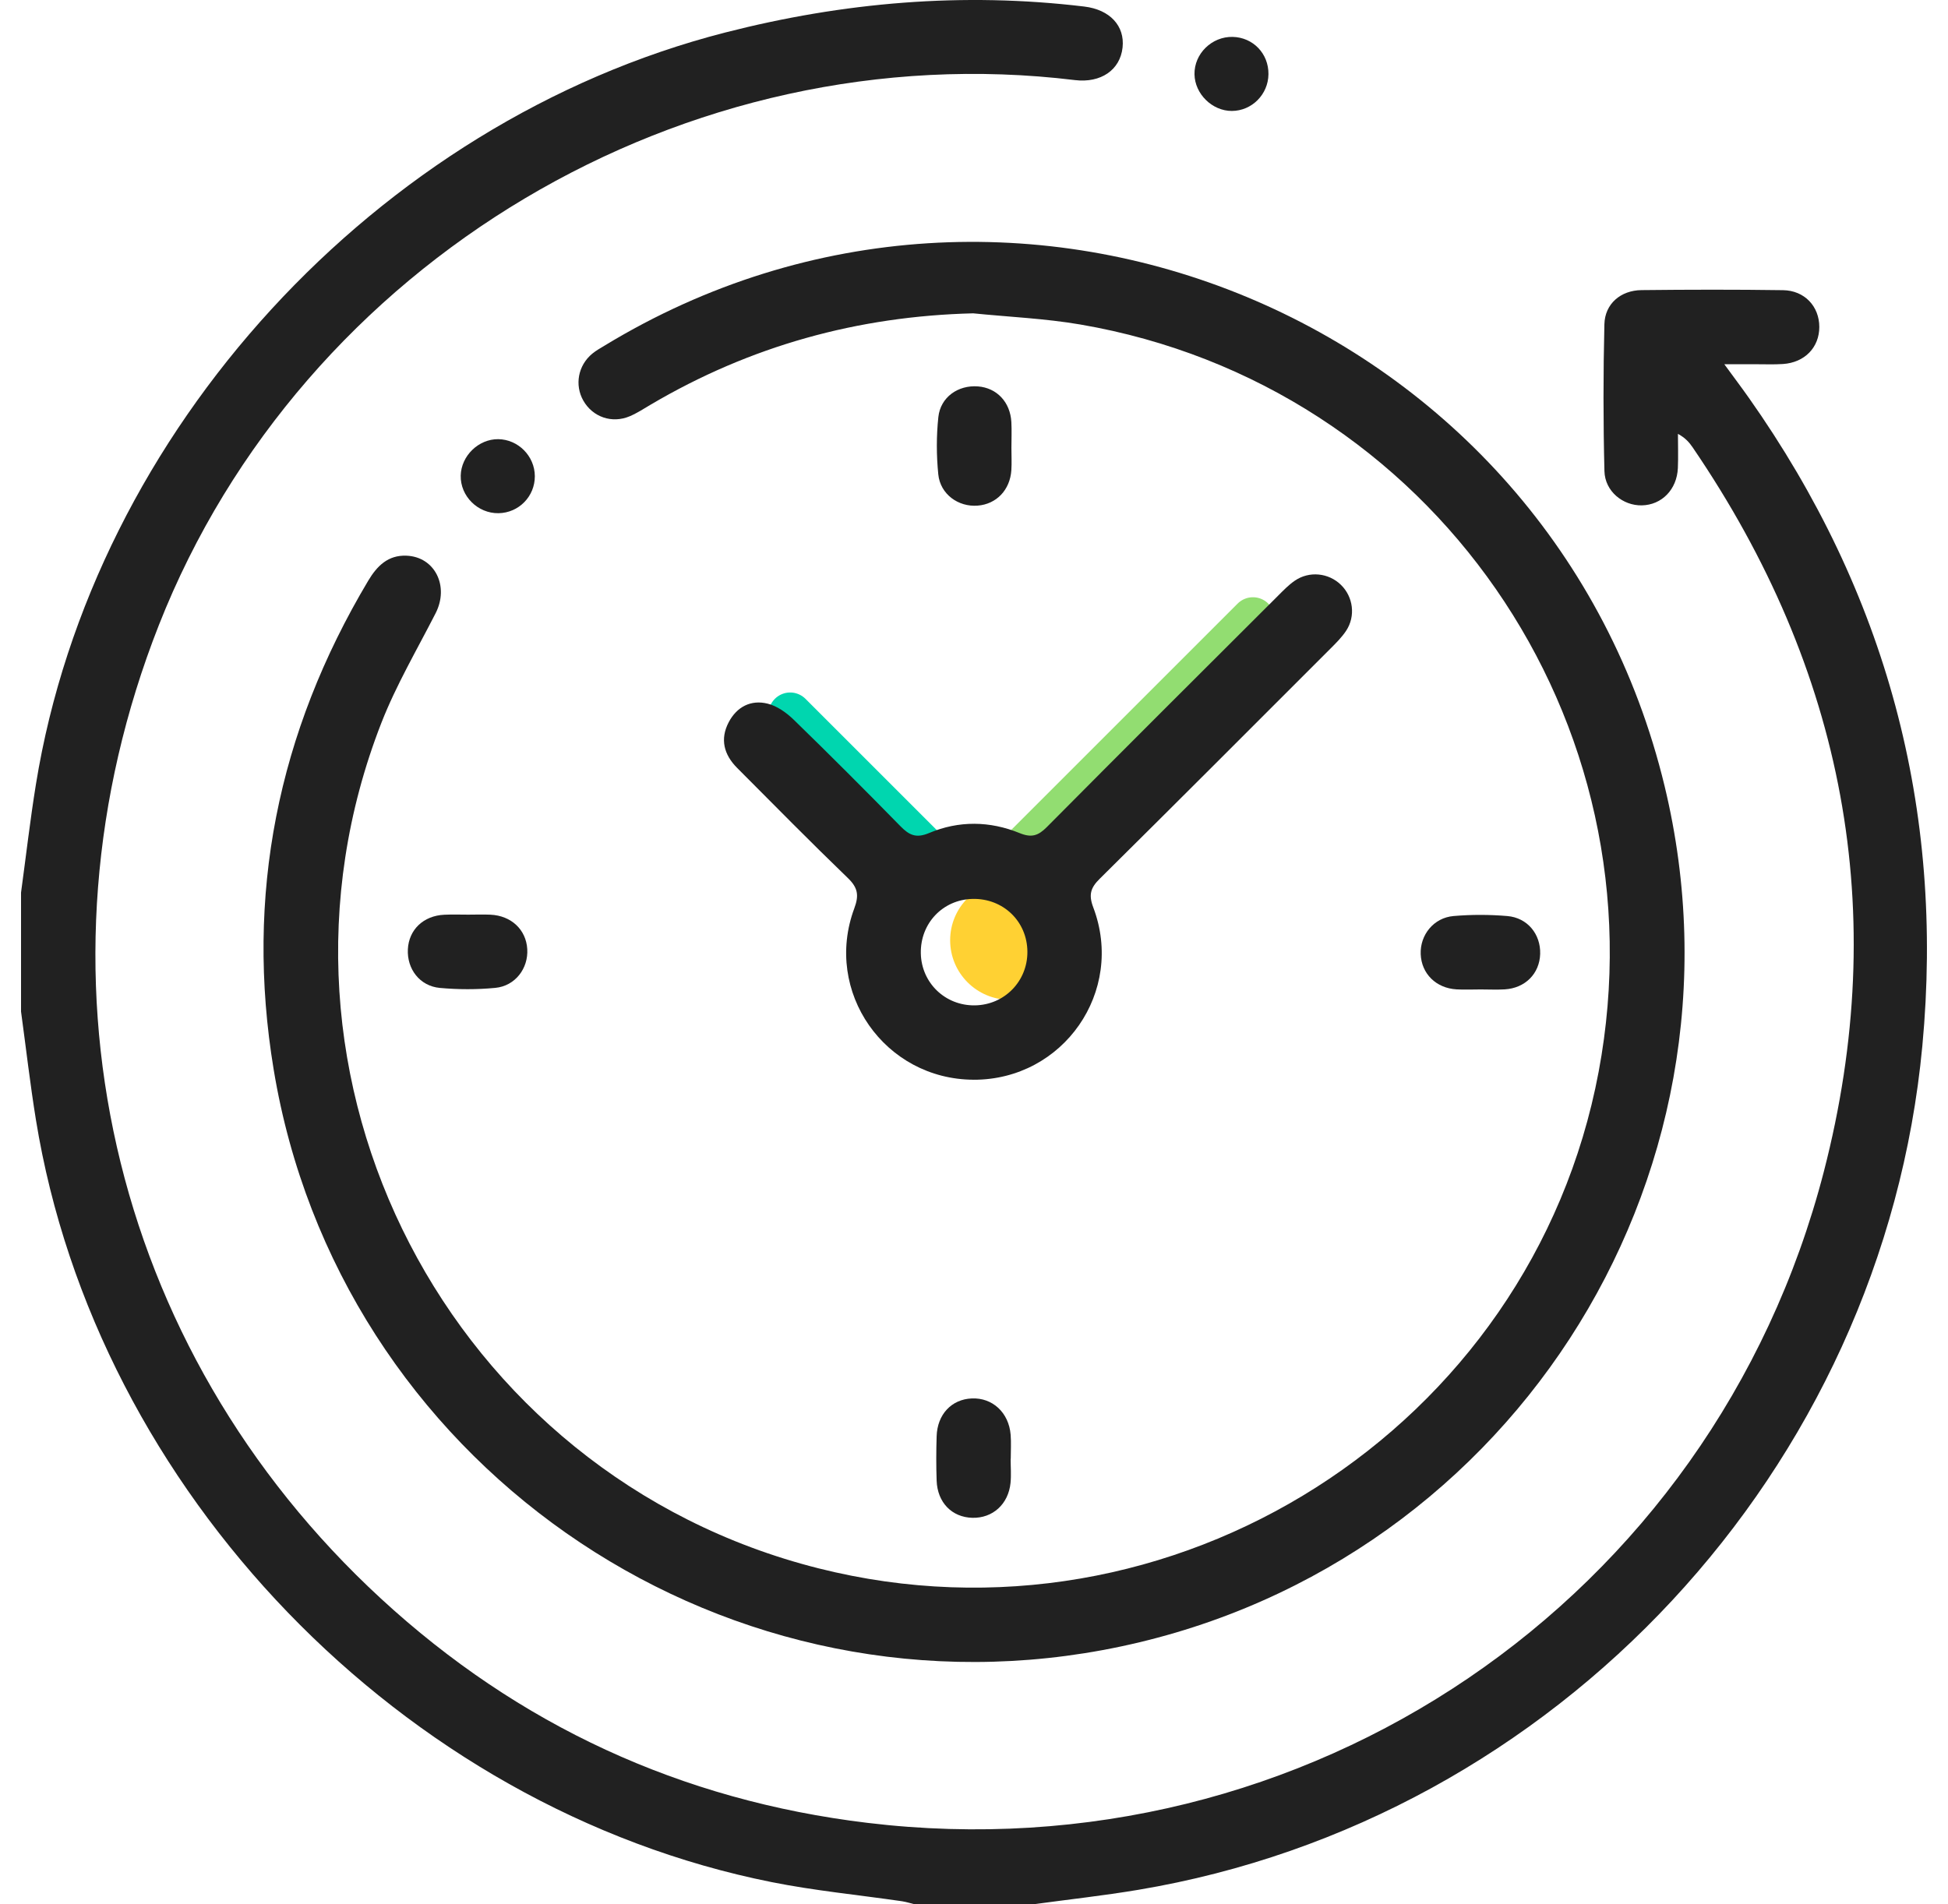 <svg width="90" height="88" viewBox="0 0 90 88" fill="none" xmlns="http://www.w3.org/2000/svg">
<ellipse cx="46.65" cy="43.45" rx="2.752" ry="2.75" fill="#FFD133"/>
<line x1="1" y1="-1" x2="16.117" y2="-1" transform="matrix(0.707 -0.707 0.707 0.707 47.2 40.7)" stroke="#92DD71" stroke-width="2" stroke-linecap="round"/>
<line x1="1" y1="-1" x2="9.893" y2="-1" transform="matrix(0.707 0.707 -0.707 0.707 35.093 33)" stroke="#00D6AF" stroke-width="2" stroke-linecap="round"/>
<path d="M0.972 41.245C1.2 39.576 1.391 37.902 1.66 36.242C4.305 19.9 17.409 5.637 33.488 1.507C38.963 0.102 44.484 -0.372 50.098 0.303C51.284 0.446 51.973 1.201 51.864 2.196C51.751 3.236 50.858 3.846 49.662 3.701C31.703 1.514 13.959 12.071 7.341 28.883C1.072 44.806 5.015 62.271 17.6 73.871C23.952 79.727 31.474 83.199 40.072 84.234C60.341 86.678 79.134 73.977 84.263 54.142C87.366 42.139 85.198 30.934 78.206 20.678C78.05 20.449 77.871 20.238 77.523 20.048C77.523 20.573 77.542 21.1 77.52 21.626C77.477 22.621 76.775 23.336 75.853 23.353C74.98 23.37 74.151 22.704 74.127 21.772C74.07 19.511 74.07 17.246 74.125 14.985C74.147 14.039 74.878 13.416 75.841 13.406C78.019 13.382 80.198 13.378 82.376 13.409C83.377 13.423 84.054 14.162 84.054 15.109C84.054 16.054 83.379 16.754 82.376 16.821C81.948 16.85 81.516 16.829 81.087 16.831C80.668 16.831 80.249 16.831 79.665 16.831C80.106 17.436 80.461 17.904 80.799 18.384C87.144 27.383 89.841 37.385 88.815 48.328C86.98 67.906 71.899 84.096 52.59 87.329C50.986 87.597 49.366 87.775 47.755 87.995H42.251C42.059 87.949 41.87 87.887 41.675 87.857C39.666 87.564 37.637 87.37 35.649 86.972C18.579 83.56 4.443 68.896 1.66 51.748C1.391 50.088 1.2 48.414 0.972 46.745C0.972 44.911 0.972 43.079 0.972 41.245Z" fill="#212121"/>
<path d="M44.966 14.479C39.623 14.61 34.663 15.987 30.072 18.693C29.752 18.882 29.438 19.089 29.097 19.234C28.273 19.585 27.381 19.271 26.95 18.512C26.54 17.789 26.707 16.884 27.365 16.342C27.541 16.197 27.744 16.085 27.939 15.967C46.925 4.426 71.693 14.723 76.906 36.323C81.318 54.605 69.462 72.83 50.93 76.253C32.947 79.575 15.63 67.453 12.645 49.43C11.31 41.367 12.832 33.843 17.012 26.835C17.422 26.148 17.929 25.647 18.773 25.678C20.093 25.726 20.764 27.09 20.126 28.337C19.27 30.016 18.303 31.656 17.62 33.404C11.229 49.785 20.753 68.173 37.817 72.473C54.165 76.593 70.763 66.027 73.859 49.527C76.903 33.311 66.145 17.778 49.91 14.995C48.278 14.716 46.612 14.646 44.961 14.479H44.966Z" fill="#212121"/>
<path d="M44.983 49.894C40.877 49.882 38.037 45.831 39.469 41.977C39.693 41.374 39.638 41.023 39.173 40.575C37.441 38.904 35.754 37.189 34.055 35.484C33.447 34.873 33.255 34.156 33.669 33.371C34.043 32.66 34.694 32.324 35.463 32.515C35.904 32.623 36.338 32.935 36.674 33.261C38.337 34.878 39.977 36.521 41.601 38.179C42.004 38.591 42.323 38.748 42.924 38.495C44.298 37.914 45.733 37.935 47.11 38.498C47.658 38.722 47.966 38.62 48.363 38.221C51.914 34.642 55.486 31.082 59.055 27.521C59.298 27.278 59.541 27.026 59.82 26.835C60.489 26.375 61.382 26.47 61.952 27.025C62.521 27.578 62.64 28.471 62.193 29.148C61.99 29.455 61.719 29.722 61.458 29.983C57.913 33.529 54.372 37.079 50.81 40.606C50.391 41.019 50.286 41.34 50.51 41.93C51.983 45.816 49.123 49.907 44.98 49.895L44.983 49.894ZM45.039 46.458C46.405 46.439 47.474 45.347 47.467 43.98C47.46 42.574 46.341 41.501 44.923 41.539C43.553 41.575 42.516 42.672 42.543 44.054C42.571 45.419 43.669 46.477 45.039 46.458Z" fill="#212121"/>
<path d="M68.409 45.722C68.039 45.722 67.666 45.74 67.296 45.719C66.346 45.664 65.674 44.994 65.638 44.092C65.604 43.203 66.236 42.409 67.158 42.33C67.98 42.259 68.816 42.261 69.636 42.33C70.572 42.407 71.185 43.17 71.158 44.081C71.13 44.992 70.468 45.662 69.519 45.719C69.15 45.741 68.778 45.722 68.406 45.722H68.409Z" fill="#212121"/>
<path d="M46.693 67.413C46.693 67.784 46.724 68.157 46.688 68.524C46.59 69.509 45.862 70.162 44.923 70.138C43.981 70.114 43.31 69.433 43.274 68.422C43.25 67.739 43.252 67.053 43.274 66.37C43.305 65.357 43.965 64.661 44.897 64.622C45.855 64.58 46.61 65.276 46.693 66.301C46.722 66.669 46.698 67.041 46.698 67.413H46.695H46.693Z" fill="#212121"/>
<path d="M46.729 20.701C46.729 21.044 46.748 21.386 46.726 21.727C46.665 22.643 46.035 23.298 45.168 23.365C44.277 23.436 43.441 22.838 43.35 21.919C43.262 21.045 43.26 20.146 43.353 19.273C43.452 18.348 44.27 17.784 45.187 17.856C46.052 17.925 46.674 18.577 46.726 19.502C46.748 19.9 46.729 20.301 46.729 20.699V20.701Z" fill="#212121"/>
<path d="M21.636 42.266C21.978 42.266 22.321 42.252 22.663 42.268C23.622 42.314 24.305 42.958 24.36 43.856C24.415 44.748 23.805 45.562 22.883 45.65C22.035 45.731 21.169 45.729 20.321 45.652C19.392 45.566 18.797 44.775 18.844 43.864C18.889 42.962 19.562 42.316 20.524 42.27C20.895 42.252 21.265 42.266 21.637 42.266H21.636Z" fill="#212121"/>
<path d="M58.604 3.427C58.595 4.364 57.836 5.125 56.91 5.127C56.004 5.127 55.202 4.34 55.187 3.433C55.171 2.484 55.985 1.685 56.948 1.705C57.892 1.726 58.614 2.475 58.604 3.427Z" fill="#212121"/>
<path d="M24.71 22.003C24.713 22.94 23.969 23.699 23.033 23.715C22.073 23.73 21.263 22.924 21.286 21.975C21.308 21.063 22.109 20.286 23.018 20.294C23.941 20.305 24.706 21.076 24.71 22.003Z" fill="#212121"/>
</svg>
